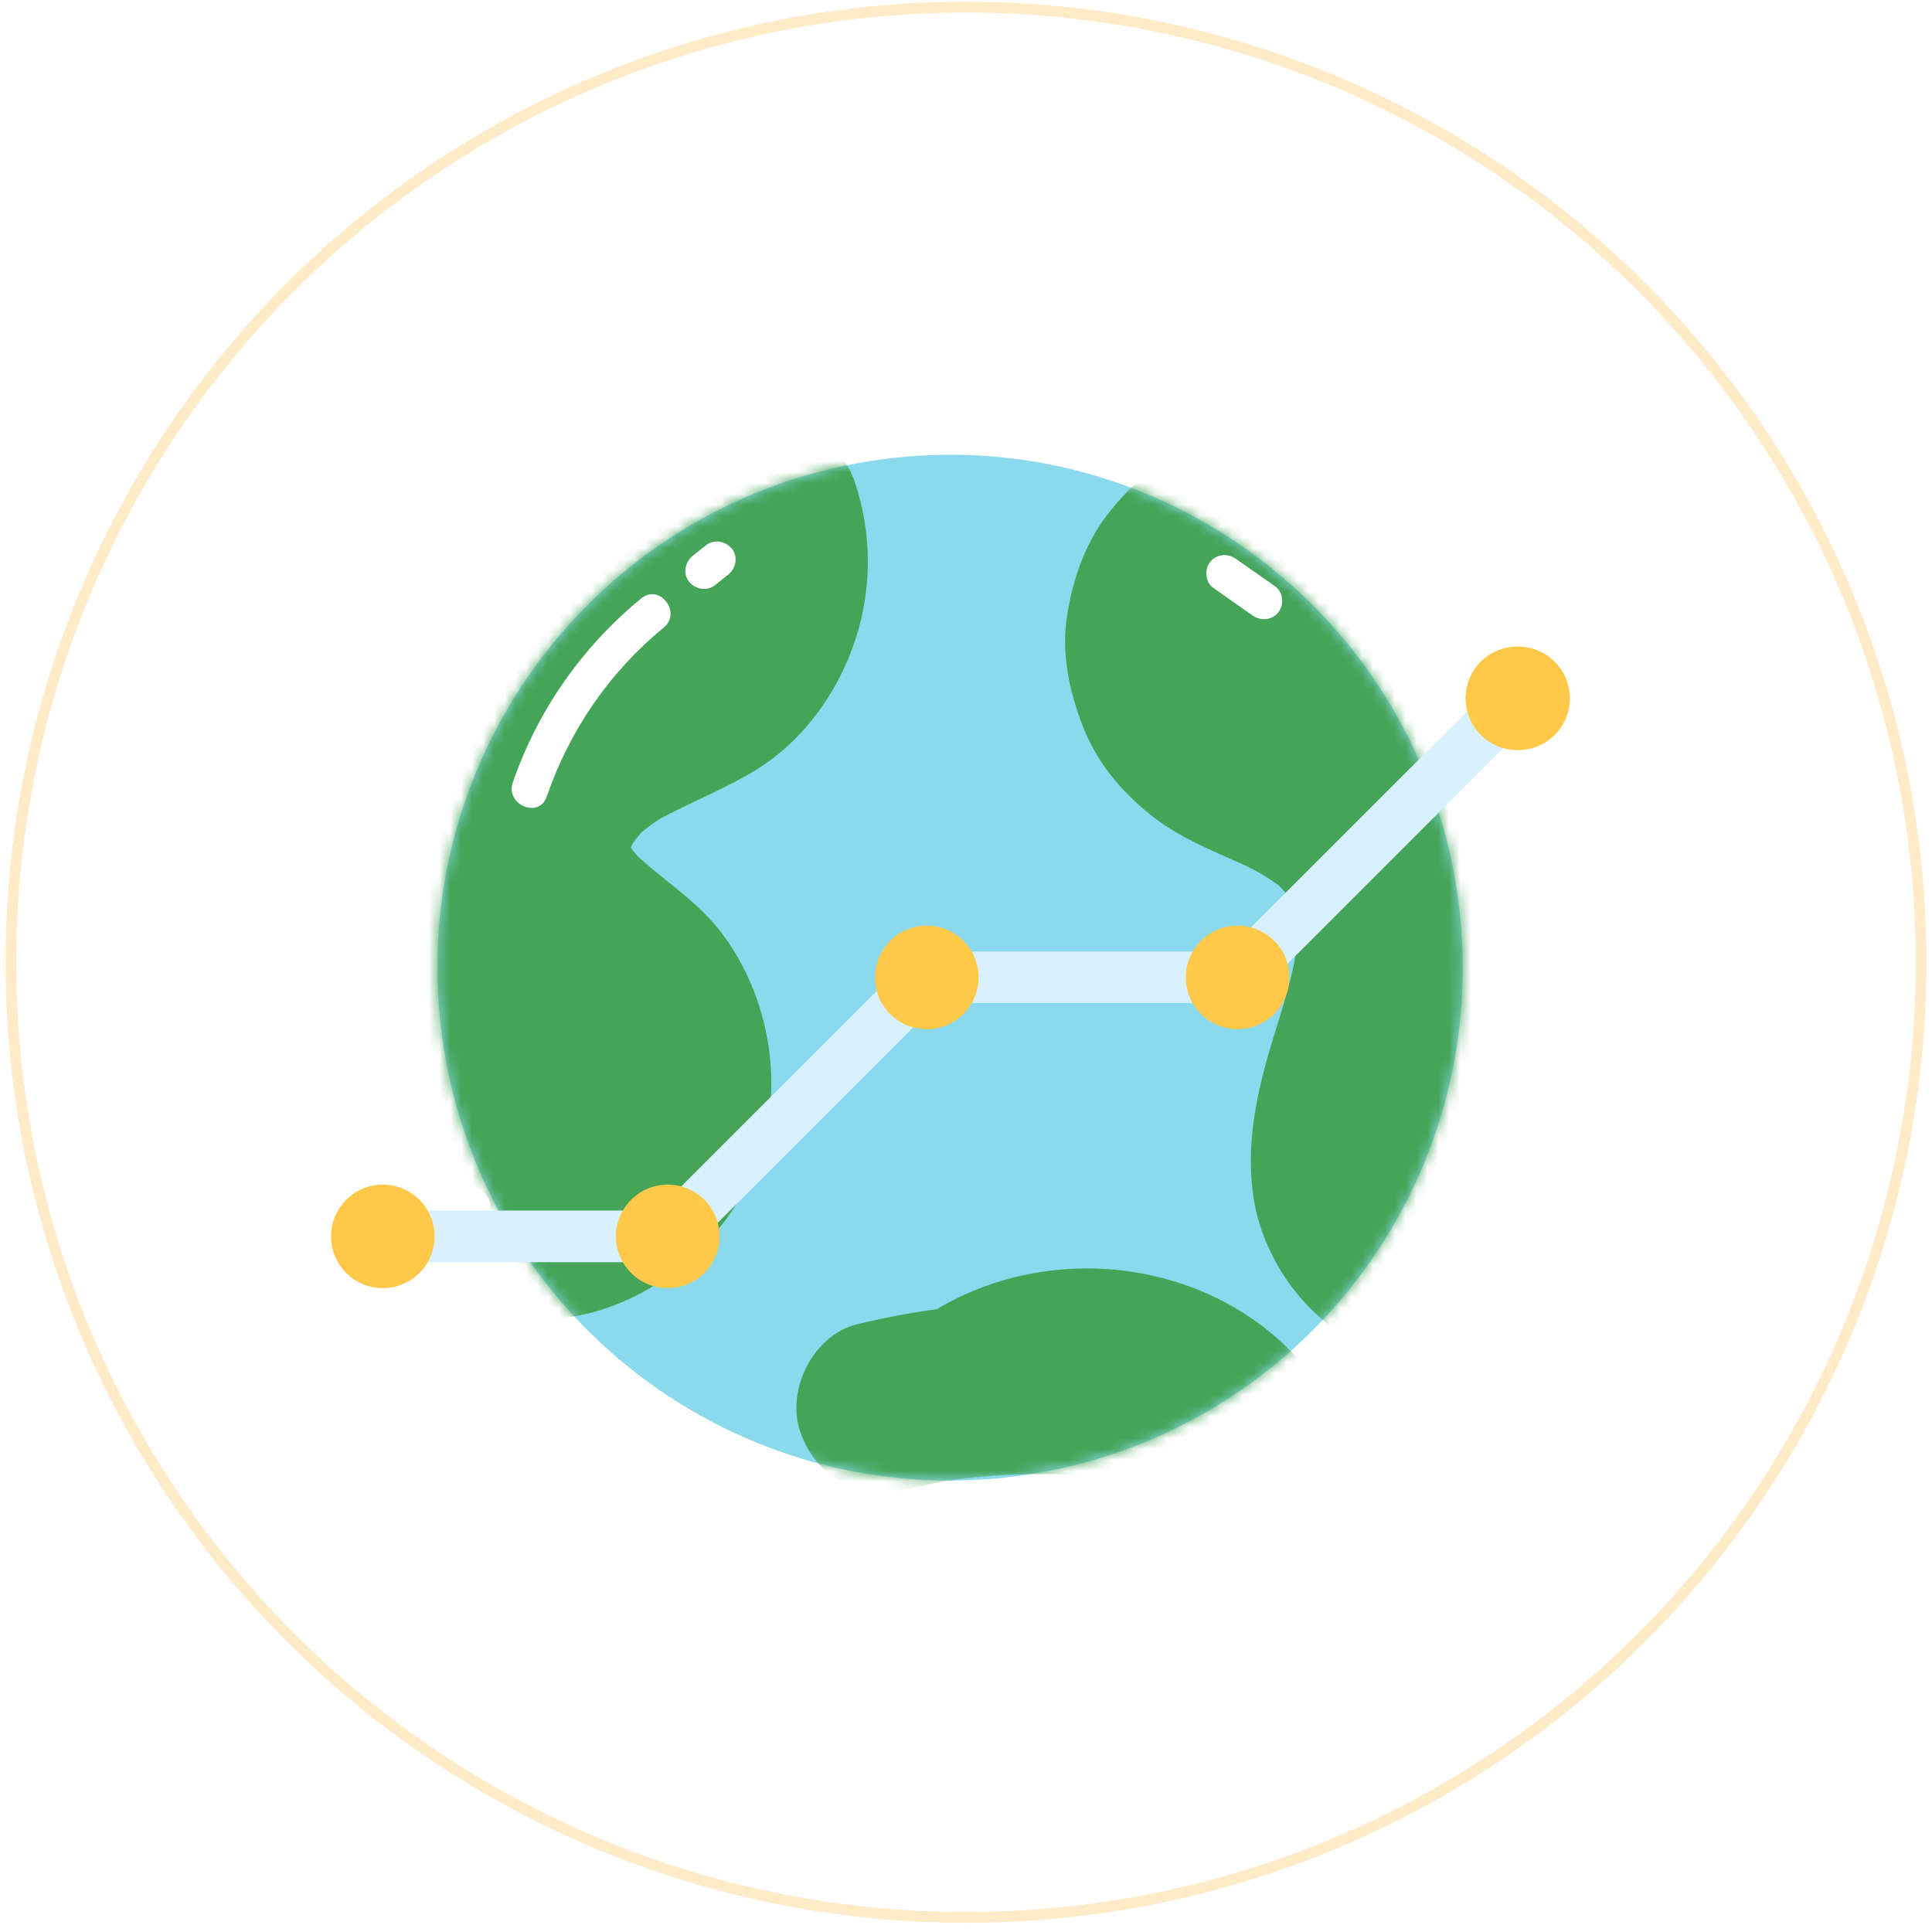 <svg width="178" height="178" viewBox="0 0 178 178" fill="none" xmlns="http://www.w3.org/2000/svg"><g filter="url(#filter0_i_602_13262)"><circle cx="89" cy="88.656" r="87.5" fill="#fff"/></g><circle cx="89" cy="88.656" r="88" stroke="#FFEBC7"/><path d="M93.685 136.001c25.862-3.396 44.074-27.123 40.677-52.997-3.397-25.873-27.117-44.095-52.98-40.7C55.52 45.7 37.31 69.429 40.707 95.302c3.397 25.873 27.116 44.095 52.979 40.7z" fill="#8AD9EC"/><mask id="mask0_602_13262" style="mask-type:luminance" maskUnits="userSpaceOnUse" x="40" y="41" width="95" height="96"><path d="M93.685 136.001c25.862-3.396 44.074-27.123 40.677-52.997-3.397-25.873-27.117-44.095-52.98-40.7C55.52 45.7 37.31 69.429 40.707 95.302c3.397 25.873 27.116 44.095 52.979 40.7z" fill="#fff"/></mask><g mask="url(#mask0_602_13262)" fill="#44A458"><path d="M139.519 104c.13-5.47-.22-10.98-.98-16.4-.72-5.19-2.27-10.21-3.75-15.22-1.32-4.49-2.08-9.29-3.9-13.6-.62-1.45-1.9-2.39-2.85-3.6-1.31-1.66-.2-2.97-.41-4.77-.22-1.89-1.84-1.31-3.07-1.21-5.18.43-4.45-7.72-8.79-8.95-1.83-.52-3.36-.25-5.12.4-3.34 1.23-6.02 3.59-8.25 6.29-2.32 2.81-3.54 6.26-4.09 9.81-.56 3.57.26 7.22 1.6 10.52 1.34 3.29 3.79 6.08 6.61 8.2 2.57 1.93 5.65 3.09 8.56 4.43.95.49 1.86 1.03 2.72 1.66.25.25.49.51.72.78 1.36 1.62 1.02 5.02.61 6.88-.66 2.95-1.69 5.8-2.49 8.71-1.13 4.14-1.82 8.41-1.1 12.69 1.2 7.18 7.64 14.72 15.47 14.21 1.52-.1 2.78-.31 4.07-1.21 1.06-.73 2.29-1.99 2.54-3.31 1.03-5.4 1.75-10.81 1.89-16.31h.01zM78.57 43.94c-.71-1.98-2.6-3.42-4.68-3.91-1.78-1.68-4.73-2.47-7.04-1.35-9.35 4.55-16.84 11.67-22.07 20.62-5.32 9.1-11.5 15.58-10.26 26.02.49 4.17 3.1 24.76 2.97 19.94-.09-3.32-2.01-2.11 6.99 4.56 2.52 1.87-2.65 5.22-.78 8.47 1.39 2.41 3.79 3.39 6.5 3.29 7.98-.3 15.15-5.54 18.72-12.51 3.71-7.25 2.42-16.67-2.41-23.08-2.17-2.88-5.18-4.73-7.78-7.12-.21-.24-.41-.49-.6-.75 0 0 0-.01-.01-.02.06-.15.13-.3.2-.44.23-.32.48-.63.74-.93.57-.49 1.17-.93 1.8-1.33 2.93-1.56 6.02-2.76 8.86-4.51 2.89-1.79 5.23-4.34 6.95-7.25 3.54-5.99 4.28-13.12 1.92-19.7h-.02zm40.73 80.941c-8.34-8.85-22.32-10.42-32.65-4.46-.1.06-.2.12-.3.19-2.49.34-4.96.81-7.4 1.4-3.98.97-6.56 6.01-5.22 9.9 1.47 4.25 5.49 6.35 9.75 5.31 1.27-.31 2.55-.58 3.84-.81 4.72-.66 9.49-.78 14.23-.35 3.55.46 7.05 1.22 10.47 2.28 3.17.98 7.26-.85 8.74-3.86 1.6-3.27 1.03-6.95-1.46-9.59v-.01z"/></g><path d="M59.089 55.122c-5.45 4.48-9.53 10.28-11.84 16.96-.71 2.06 2.41 3.38 3.12 1.32 2.12-6.15 5.77-11.46 10.79-15.59 1.68-1.38-.39-4.07-2.08-2.68l.01-.01zm8.33-4.582c-.59-.69-1.64-.89-2.38-.3-.41.33-.82.66-1.24.99-.69.55-.9 1.67-.3 2.38.59.69 1.64.89 2.38.3.41-.33.82-.66 1.24-.99.69-.55.9-1.67.3-2.38zm50.061 3.481c-1.21-.85-2.42-1.69-3.62-2.54-.75-.53-1.8-.44-2.38.31-.54.7-.44 1.85.31 2.38 1.21.85 2.42 1.69 3.62 2.54.75.53 1.8.44 2.38-.31.54-.7.44-1.85-.31-2.38z" fill="#fff"/><path d="M61.52 116.29H32.89a2.38 2.38 0 01-2.38-2.38c0-1.32 1.06-2.38 2.38-2.38h27.65l23.17-23.17c.45-.45 1.05-.7 1.68-.7h27.65l23.17-23.17c.93-.93 2.43-.93 3.36 0 .93.93.93 2.43 0 3.36l-23.86 23.86c-.45.45-1.05.7-1.68.7H86.38l-23.17 23.17c-.45.45-1.05.7-1.68.7l-.01.01z" fill="#D9F0FF"/><path d="M114.02 94.821a4.77 4.77 0 100-9.54 4.77 4.77 0 000 9.54zm25.779-25.711a4.77 4.77 0 100-9.539 4.77 4.77 0 000 9.54zM85.39 94.821a4.77 4.77 0 10-.001-9.54 4.77 4.77 0 000 9.54zm-23.87 23.86a4.77 4.77 0 100-9.54 4.77 4.77 0 000 9.54zm-26.25 0a4.77 4.77 0 100-9.54 4.77 4.77 0 000 9.54z" fill="#FFC849"/><defs><filter id="filter0_i_602_13262" x=".5" y=".156" width="177" height="177" filterUnits="userSpaceOnUse" color-interpolation-filters="sRGB"><feFlood flood-opacity="0" result="BackgroundImageFix"/><feBlend in="SourceGraphic" in2="BackgroundImageFix" result="shape"/><feColorMatrix in="SourceAlpha" values="0 0 0 0 0 0 0 0 0 0 0 0 0 0 0 0 0 0 127 0" result="hardAlpha"/><feOffset/><feGaussianBlur stdDeviation="10"/><feComposite in2="hardAlpha" operator="arithmetic" k2="-1" k3="1"/><feColorMatrix values="0 0 0 0 1 0 0 0 0 0.922 0 0 0 0 0.78 0 0 0 0.35 0"/><feBlend in2="shape" result="effect1_innerShadow_602_13262"/></filter></defs></svg>